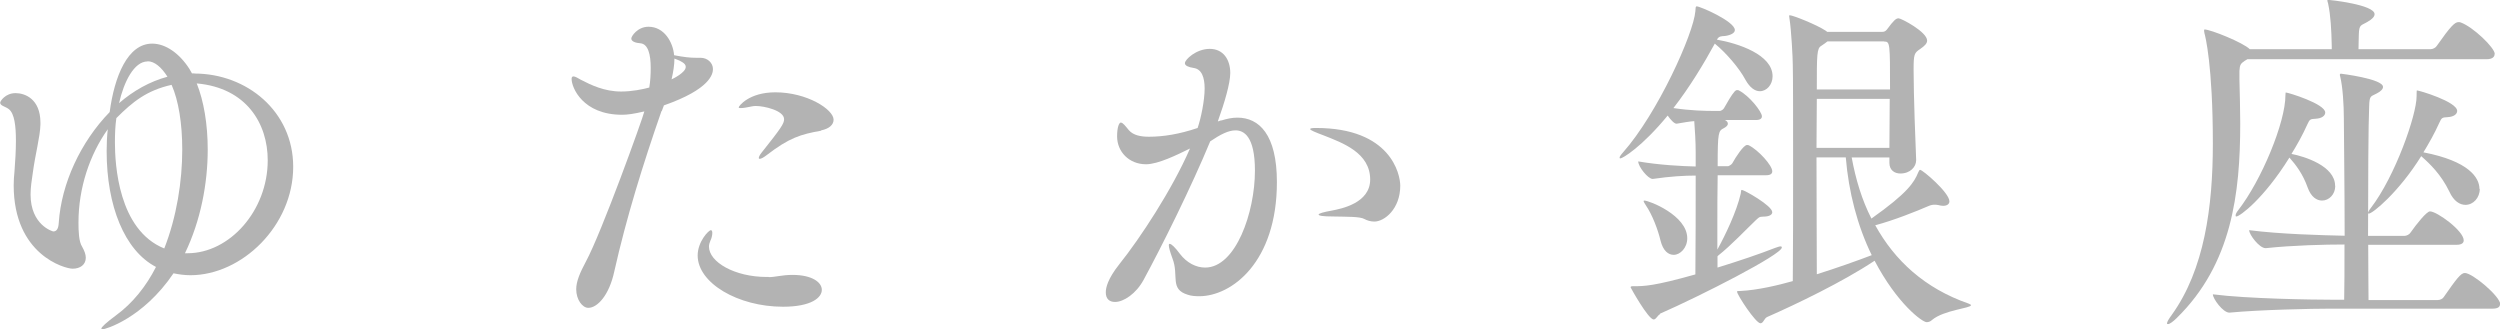 <?xml version="1.0" encoding="UTF-8"?>
<svg id="_レイヤー_2" data-name="レイヤー 2" xmlns="http://www.w3.org/2000/svg" viewBox="0 0 157.06 20.7">
  <defs>
    <style>
      .cls-1 {
        fill: #b3b3b3;
      }
    </style>
  </defs>
  <g id="_レイヤー_3" data-name="レイヤー 3">
    <g>
      <path class="cls-1" d="m12.21,4.62c3.29,0,6.21,2.37,6.21,5.86,0,3.7-3.22,6.81-6.46,6.81-.37,0-.71-.05-1.06-.12-1.93,2.85-4.3,3.52-4.46,3.52-.05,0-.07-.02-.07-.05,0-.09.3-.37.92-.83,1.04-.76,1.89-1.82,2.51-3.04-1.98-1.03-3.1-3.84-3.1-7.27,0-.46.02-.94.07-1.38-1.13,1.59-1.84,3.68-1.84,5.86,0,.53.02,1.2.23,1.52.14.25.23.48.23.69,0,.44-.35.69-.83.69s-3.7-.87-3.7-5.24c0-.3.02-.57.05-.87.05-.64.09-1.31.09-1.93,0-.92-.09-1.7-.44-1.98-.23-.18-.55-.21-.55-.41,0-.09.32-.6.97-.6.57,0,1.56.35,1.56,1.86v.11c-.02.78-.32,1.84-.48,3.04-.07.46-.14.92-.14,1.36,0,1.91,1.38,2.32,1.43,2.32.21,0,.32-.18.34-.53.16-2.48,1.38-5.1,3.2-6.97.3-2.25,1.13-4.3,2.67-4.3.85,0,1.72.62,2.34,1.59l.16.28h.16Zm-.76,4.78c0-1.63-.23-3.08-.67-4.07-1.56.35-2.44,1.06-3.47,2.09-.07.48-.09.99-.09,1.52,0,1.38.21,5.5,3.1,6.67.78-1.98,1.13-4.23,1.13-6.21Zm-2.18-5.54c-.85,0-1.49,1.29-1.79,2.62.9-.78,1.93-1.36,3.04-1.66-.39-.62-.83-.97-1.24-.97Zm2.51,12.05c2.64,0,5.04-2.67,5.04-5.84,0-2.3-1.33-4.55-4.46-4.83.44,1.1.69,2.55.69,4.16,0,2.12-.44,4.46-1.43,6.51h.16Z"/>
      <path class="cls-1" d="m41.56,6.97c-1.17,3.36-2.21,6.71-2.97,10.09-.32,1.49-1.06,2.28-1.63,2.28-.37,0-.76-.51-.76-1.17,0-.48.23-1.03.6-1.72.99-1.82,3.59-9.04,3.68-9.45-.69.16-1.06.21-1.4.21-2.46,0-3.17-1.7-3.17-2.25,0-.12.05-.16.12-.16.11,0,.28.11.46.21.62.32,1.47.74,2.53.74.69,0,1.36-.14,1.77-.25.07-.41.09-.85.09-1.24,0-.83-.16-1.49-.64-1.54-.3-.02-.58-.11-.58-.3,0-.14.39-.74,1.08-.74.99,0,1.54.97,1.61,1.79.64.12.99.16,1.38.16h.28c.44,0,.78.32.78.71,0,.3-.16,1.26-3.08,2.28l-.14.37Zm.62-1.98c.12-.05.9-.44.9-.78,0-.16-.09-.3-.71-.53,0,.39-.07.83-.18,1.31Zm6.12,12.42c.41,0,.83-.14,1.49-.14,1.22,0,1.84.46,1.84.94s-.64,1.06-2.44,1.06c-2.83,0-5.36-1.49-5.36-3.22,0-.87.69-1.59.83-1.59.07,0,.09.09.09.18,0,.14-.05.35-.12.48-.05.12-.09.25-.09.37,0,.97,1.61,1.91,3.63,1.91h.12Zm3.29-9.2c-1.29.23-2,.44-3.43,1.54-.21.16-.35.23-.44.23-.02,0-.05-.02-.05-.05,0-.07.05-.18.16-.32,1.24-1.56,1.43-1.84,1.43-2.12,0-.55-1.26-.83-1.75-.83-.09,0-.18,0-.25.02-.32.07-.57.11-.71.11-.09,0-.14,0-.14-.05,0-.07.64-.94,2.3-.94,2,0,3.66,1.08,3.66,1.72,0,.32-.28.57-.78.67Z"/>
      <path class="cls-1" d="m76.73,7.57c.35-.11.67-.18,1.01-.18,1.36,0,2.48,1.06,2.48,4.05,0,5.04-2.85,7.17-4.88,7.17-.25,0-.51-.02-.71-.09-1.17-.35-.55-1.2-.97-2.28-.16-.44-.23-.69-.23-.83,0-.07.02-.09.05-.09.12,0,.35.23.64.62.44.58,1.03.87,1.59.87,1.93,0,3.13-3.47,3.13-6.09,0-2.18-.71-2.53-1.22-2.53-.44,0-.94.25-1.59.69-1.17,2.83-3.04,6.6-4.19,8.71-.46.85-1.24,1.38-1.79,1.38-.34,0-.58-.18-.58-.6,0-.3.12-.85.85-1.77,1.29-1.61,3.31-4.67,4.44-7.27-.83.41-2.02.99-2.76.99-1.08,0-1.82-.8-1.82-1.75,0-.62.14-.87.23-.87.14,0,.3.23.51.48.28.32.74.41,1.26.41.9,0,1.91-.16,3.06-.55.21-.62.44-1.72.44-2.48,0-.69-.18-1.22-.69-1.29-.32-.05-.55-.14-.55-.3,0-.23.71-.9,1.56-.9s1.29.67,1.29,1.52c0,.64-.37,1.89-.76,2.97l-.02.07.21-.07Zm8.99,6.19c-.28-.16-1.08-.14-1.98-.16-.64,0-.9-.05-.9-.12s.32-.16.83-.25c.57-.11,2.41-.46,2.41-1.95,0-1.68-1.72-2.3-2.94-2.78-.48-.18-.83-.32-.83-.39,0-.05.12-.07.37-.07,4.69,0,5.29,2.9,5.29,3.63,0,1.45-.99,2.25-1.63,2.25-.23,0-.46-.07-.62-.16Z"/>
      <path class="cls-1" d="m104.3,19.73c-.18.09-.25.34-.41.34-.34,0-1.45-2-1.45-2.02,0-.07.07-.07.23-.07.6,0,1.22,0,3.84-.74.02-1.77.02-4.32.02-6.21-.71,0-1.59.05-2.69.21h-.02c-.28,0-.9-.76-.9-1.1,1.33.23,2.76.3,3.61.32v-.87c0-.71-.05-1.43-.09-1.98-.32.02-.67.09-1.1.16h-.02c-.14,0-.37-.25-.55-.51-1.63,1.98-2.83,2.69-2.97,2.69-.05,0-.05-.02-.05-.05,0-.05.05-.14.21-.32,2.18-2.46,4.44-7.47,4.55-8.88.02-.21,0-.3.09-.3.21,0,2.39.94,2.39,1.49,0,.18-.25.32-.62.37-.25.02-.37,0-.51.23,1.33.23,3.5.94,3.5,2.3,0,.53-.37.94-.8.94-.3,0-.62-.21-.9-.71-.39-.74-1.24-1.72-1.93-2.28-.69,1.26-1.56,2.71-2.6,4.05,1.08.16,1.98.18,2.6.18h.34s.16-.05.23-.16c.21-.37.48-.85.69-1.08.05-.05.09-.07.16-.07.02,0,.07,0,.09.02.64.32,1.45,1.33,1.45,1.63,0,.12-.09.23-.37.23h-1.95c.14.07.18.16.18.23,0,.12-.12.21-.25.28-.34.18-.39.21-.39,2.39h.67s.18-.07.25-.18c.21-.39.71-1.15.92-1.15.05,0,.09,0,.12.02.6.3,1.47,1.26,1.47,1.63,0,.14-.09.25-.39.25h-3.04c-.02,1.04-.02,2.21-.02,3.31v1.36c.51-.92,1.22-2.41,1.47-3.52.02-.18.02-.23.07-.23.14,0,1.91.99,1.91,1.4,0,.16-.18.28-.58.28-.25,0-.28.07-.46.23-.58.55-1.56,1.59-2.35,2.21l-.05.05v.71c1.33-.41,2.64-.85,3.63-1.24.16-.05.25-.09.32-.09s.09.02.09.07c0,.44-5.1,3.04-7.66,4.16Zm1.7-4.76c0,.6-.44,1.04-.85,1.04-.34,0-.67-.25-.83-.9-.16-.67-.51-1.61-.92-2.21-.09-.14-.14-.23-.14-.25,0-.05.02-.05.05-.05.28,0,2.69.92,2.69,2.37Zm17.82,4.21c0,.18-1.7.3-2.44.92-.09.09-.21.14-.34.14-.28,0-1.86-1.17-3.27-3.86-2,1.33-4.94,2.74-6.76,3.54-.18.09-.23.39-.41.39-.3,0-1.47-1.79-1.47-1.98,0-.05.02-.05.21-.05,1.08-.05,2.41-.37,3.29-.62.02-1.63.02-4.65.02-7.43s0-5.38-.02-6.16c0-.39-.09-2.18-.21-2.92,0-.07-.02-.11-.02-.14,0-.05.02-.05.05-.05.18,0,1.66.58,2.25.97l.09.07h3.47c.09,0,.18-.02.28-.14.44-.6.58-.71.74-.71s1.79.85,1.79,1.4c0,.18-.16.34-.44.53-.37.25-.41.32-.41,1.31,0,1.52.12,4.78.16,5.63v.05c0,.41-.37.83-.99.83-.37,0-.69-.21-.69-.67v-.34h-2.37c.25,1.36.64,2.67,1.24,3.84,2.28-1.61,2.69-2.28,2.94-2.9.05-.09.07-.16.12-.16.16,0,1.84,1.43,1.84,1.98,0,.16-.14.28-.39.28-.09,0-.21-.02-.32-.05-.09-.02-.16-.02-.23-.02-.11,0-.23.02-.39.09-.69.3-2.18.9-3.33,1.2,1.22,2.21,3.1,3.96,5.86,4.92.12.05.16.07.16.12Zm-9.68-12.97c0,.92-.02,1.98-.02,3.08h4.58c0-.85.02-1.98.02-3.08h-4.58Zm1.82,3.68h-1.84c0,2.69.02,5.56.02,7.34,1.24-.39,2.48-.83,3.45-1.2-.9-1.84-1.45-3.96-1.63-6.14Zm2.41-7.29h-3.56c-.09.07-.23.18-.39.28-.28.16-.28.55-.28,2.74h4.6c0-2.92,0-3.01-.37-3.01Z"/>
      <path class="cls-1" d="m156.72,3.4c0,.16-.12.32-.51.32h-15.02s-.12.07-.18.11c-.23.16-.3.23-.32.62v.55c.02.92.05,1.84.05,2.76,0,4.39-.53,8.83-3.98,12.21-.25.25-.46.39-.55.39-.05,0-.07,0-.07-.05,0-.07.09-.25.3-.53,2.05-2.85,2.58-6.78,2.58-10.76,0-4.92-.48-6.78-.53-6.94-.02-.09-.02-.16-.02-.18t.02-.05c.39,0,2.44.83,2.85,1.24h5.15v-.18c-.02-1.03-.07-1.95-.23-2.69-.02-.09-.05-.16-.05-.18s.02-.05.05-.05c.09,0,2.92.3,2.92.9,0,.16-.16.32-.44.48-.41.25-.53.14-.55.8,0,.21-.02.58-.02.92h4.53c.14,0,.32-.09.39-.21.87-1.24,1.13-1.49,1.36-1.49.05,0,.09,0,.14.02.78.28,2.14,1.59,2.14,1.98Zm.34,15.71c0,.14-.09.28-.46.28h-10.16c-1.2,0-4.48.07-6.37.25h-.02c-.39,0-1.03-.87-1.03-1.15,2.16.28,6.3.34,7.54.34h.71c.02-.71.02-2,.02-3.47-1.24,0-3.24.05-4.94.23h-.02c-.39,0-1.03-.85-1.03-1.13,1.93.25,4.58.32,6,.35,0-2.94-.05-6.39-.05-7.36,0-.85-.07-2-.23-2.64-.02-.05-.02-.09-.02-.11,0-.05.02-.07.07-.07,0,0,2.64.32,2.64.83,0,.14-.14.28-.39.41-.37.21-.46.09-.48.81-.05,1.01-.07,4.92-.07,8.14h2.28c.14,0,.32-.09.39-.21.37-.53,1.01-1.33,1.22-1.33.44,0,2.12,1.22,2.12,1.82,0,.14-.09.28-.46.28h-5.54c0,1.47.02,2.76.02,3.47h4.35c.14,0,.3-.07.37-.18.8-1.15,1.08-1.52,1.33-1.52.48,0,2.23,1.47,2.23,1.98Zm-10.35-7.43c0,.53-.39.92-.83.92-.34,0-.69-.23-.9-.81-.3-.85-.74-1.43-1.15-1.89-1.63,2.62-3.13,3.7-3.33,3.7-.05,0-.05-.02-.05-.07,0-.07.05-.18.16-.32,1.47-1.89,2.97-5.52,2.97-7.22,0-.18.02-.18.02-.18.14,0,2.48.71,2.48,1.26,0,.21-.23.37-.6.39-.34.02-.37.02-.53.37-.3.67-.64,1.27-.99,1.84.83.16,2.74.76,2.74,2Zm9.08.18c0,.57-.41,1.01-.9,1.01-.35,0-.74-.23-1.01-.83-.51-1.06-1.22-1.75-1.77-2.23-1.42,2.28-3.06,3.61-3.29,3.61t-.05-.02c0-.07.07-.21.18-.34,1.52-1.98,2.87-5.82,2.87-7.01q0-.37.02-.37c.14,0,2.53.71,2.53,1.29,0,.21-.23.37-.6.39-.34.02-.37.02-.53.37-.3.67-.64,1.26-.99,1.84,2.85.55,3.52,1.59,3.52,2.3Z"/>
    </g>
  </g>
</svg>